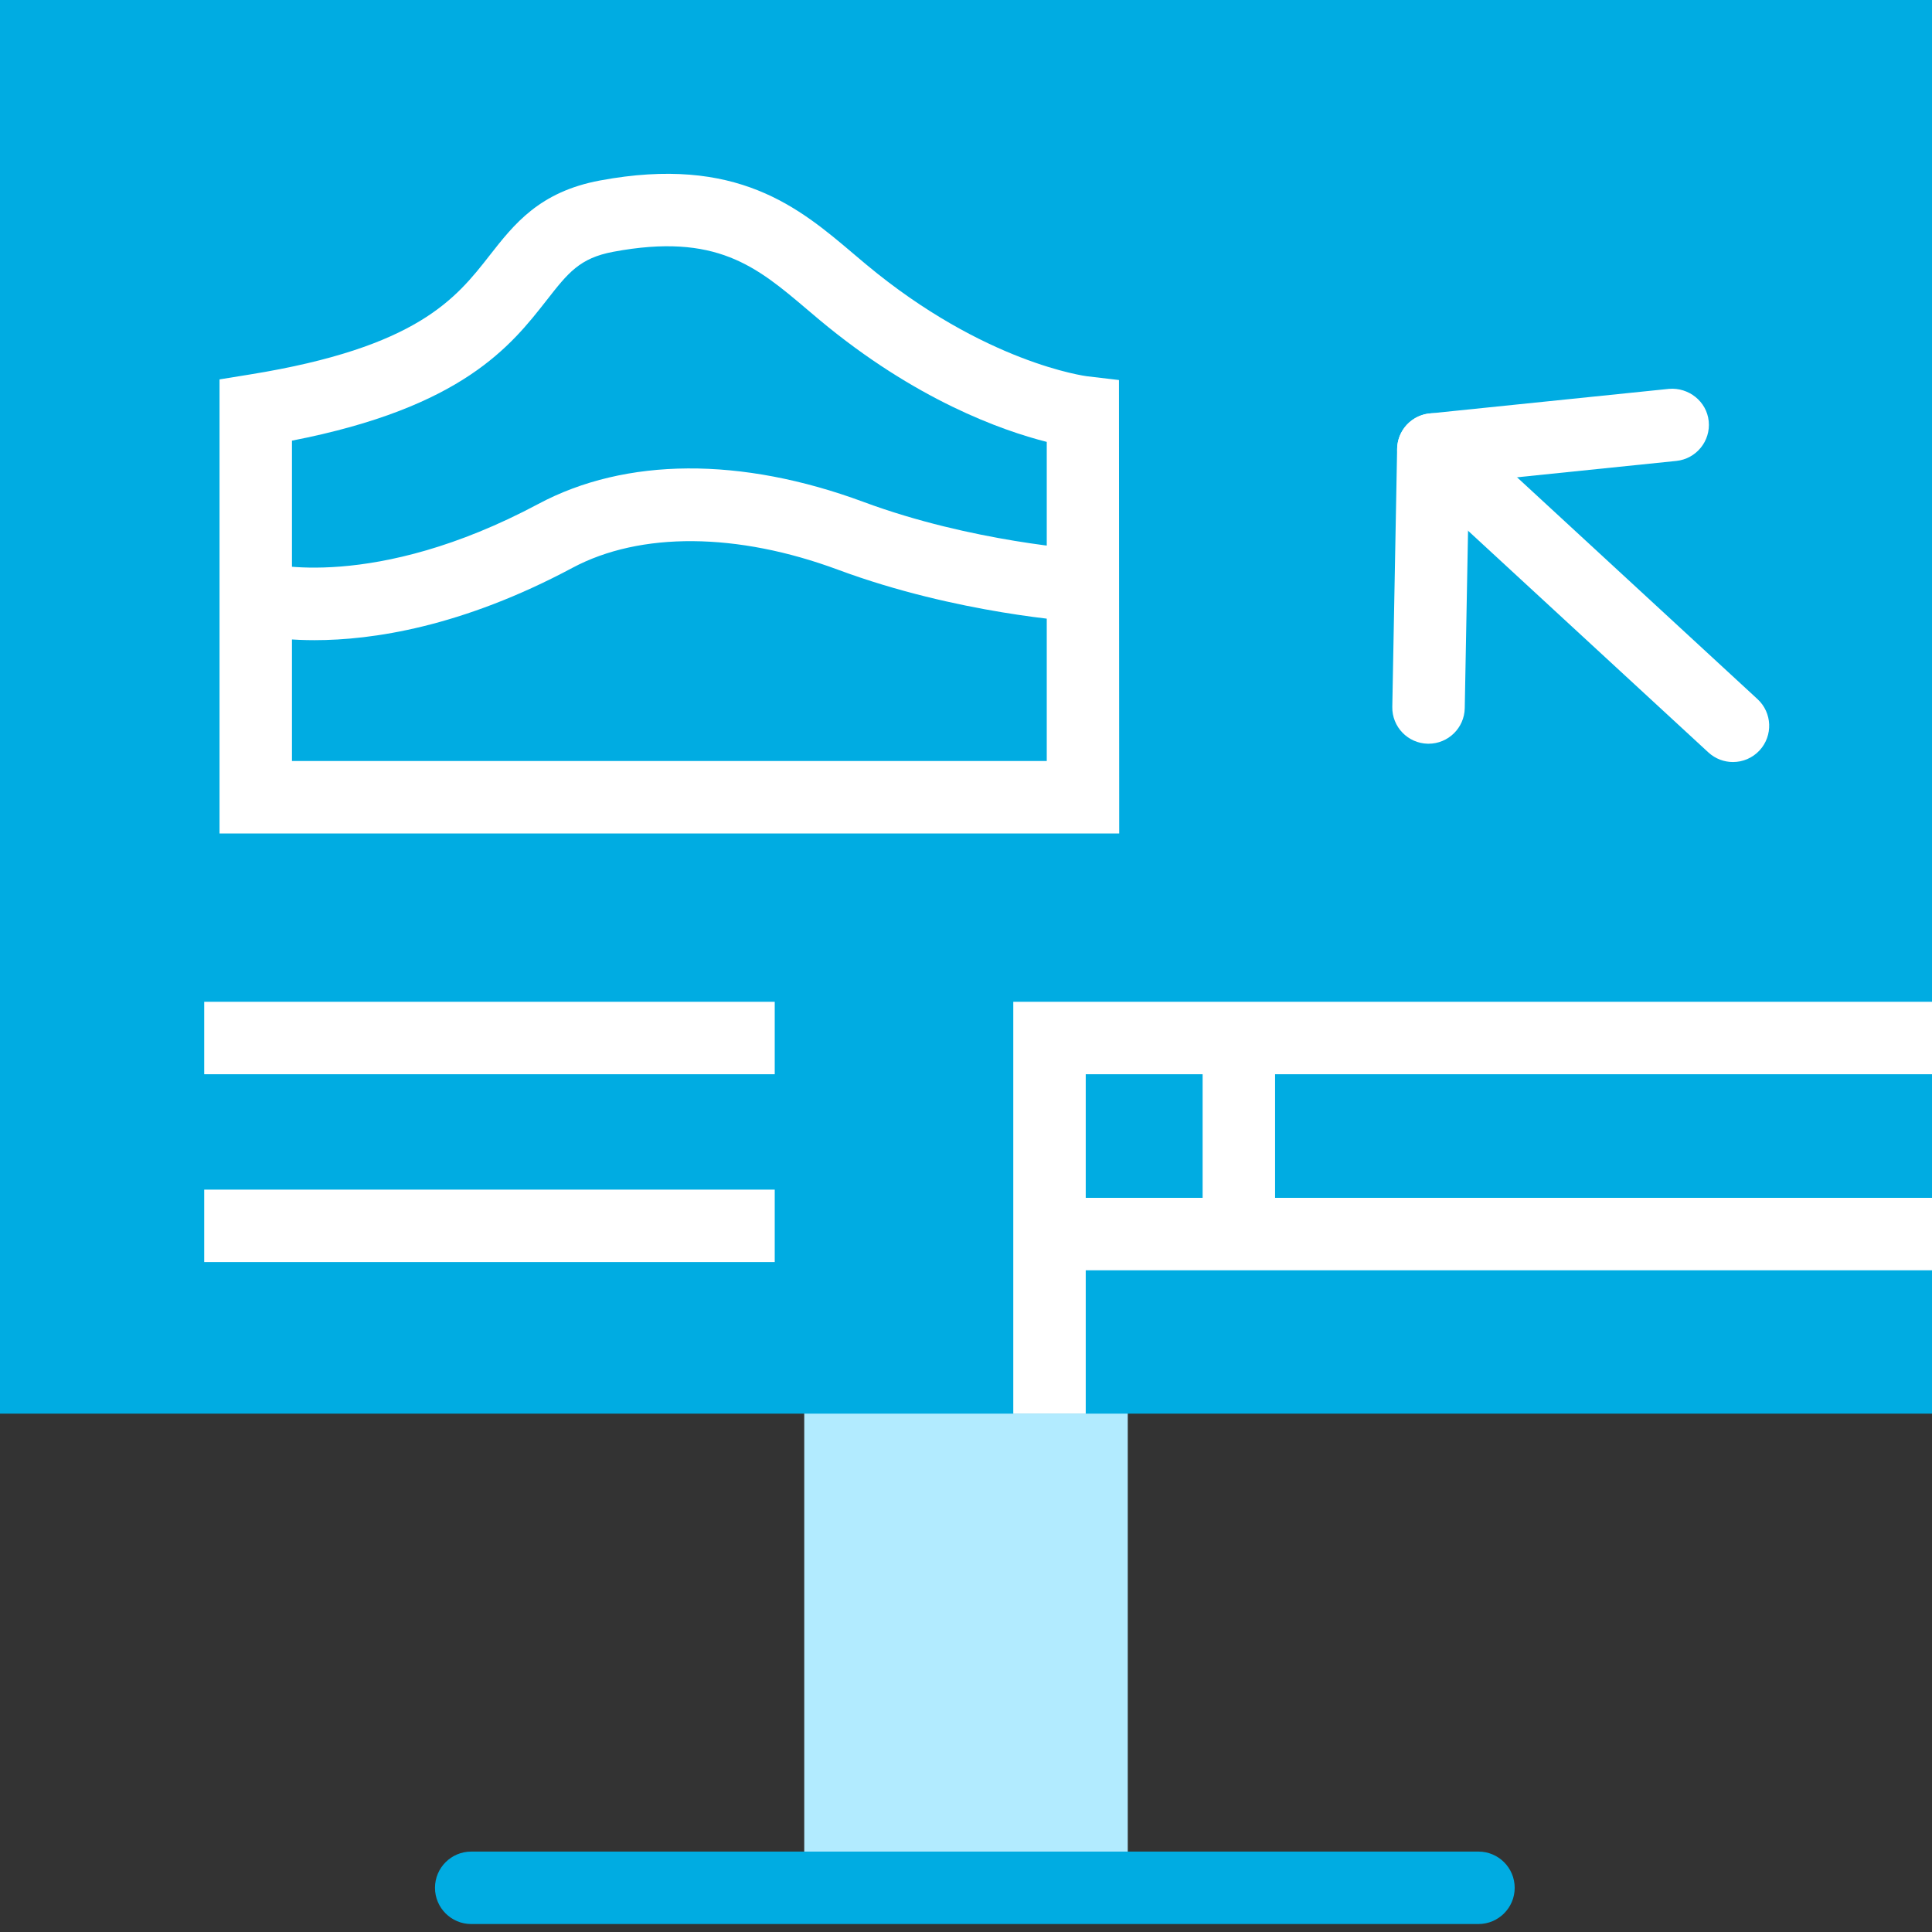 <?xml version="1.0" encoding="UTF-8"?> <svg xmlns="http://www.w3.org/2000/svg" xmlns:xlink="http://www.w3.org/1999/xlink" version="1.1" id="Слой_1" x="0px" y="0px" viewBox="0 0 40 40" style="enable-background:new 0 0 40 40;" xml:space="preserve"><rect x="0" y="0" width="40" height="40" fill="#333333" stroke="none"/> <style type="text/css"> .st0{fill:#B2EBFF;} .st1{fill:#00ACE2;} .st2{fill:#FFFFFF;} </style> <g> <rect x="16.651" y="9.756" class="st0" width="6.698" height="29.268"></rect> <rect class="st1" width="40" height="29.268"></rect> <path class="st1" d="M30.609,39.835H9.756c-0.414,0-0.75-0.336-0.75-0.75s0.336-0.75,0.75-0.75h20.854 c0.414,0,0.75,0.336,0.75,0.75S31.023,39.835,30.609,39.835z"></path> <g> <polygon class="st2" points="22.479,29.269 20.979,29.269 20.979,20.741 40,20.741 40,22.241 22.479,22.241 "></polygon> <rect x="21.729" y="24.8" class="st2" width="18.271" height="1.5"></rect> <rect x="24.899" y="21.491" class="st2" width="1.5" height="4.059"></rect> </g> <g> <path class="st2" d="M23.172,17.256H4.545V7.855l0.63-0.102 c3.472-0.561,4.265-1.573,4.964-2.467c0.506-0.646,1.029-1.315,2.282-1.549 c2.838-0.529,4.124,0.562,5.26,1.526l0.248,0.209c2.454,2.047,4.556,2.315,4.576,2.318 l0.662,0.078L23.172,17.256z M6.045,15.756h15.627V9.149 c-0.931-0.236-2.723-0.872-4.703-2.524l-0.257-0.217 c-1.05-0.891-1.883-1.594-4.015-1.195c-0.696,0.13-0.938,0.438-1.376,0.999 c-0.741,0.946-1.739,2.223-5.276,2.911V15.756z"></path> <path class="st2" d="M6.512,13.254c-0.879,0-1.388-0.148-1.436-0.162l0.43-1.438 c0.021,0.007,2.227,0.601,5.641-1.221c1.808-0.966,4.198-0.979,6.729-0.042 c2.255,0.837,4.568,0.986,4.592,0.988l-0.092,1.497 c-0.104-0.006-2.56-0.165-5.022-1.079c-2.09-0.776-4.096-0.791-5.5-0.042 C9.554,12.985,7.697,13.254,6.512,13.254z"></path> </g> <g> <path class="st2" d="M35.879,15.777c-0.182,0-0.364-0.066-0.509-0.199l-6.203-5.722 c-0.304-0.281-0.323-0.755-0.043-1.06c0.282-0.304,0.755-0.323,1.061-0.043l6.203,5.722 c0.304,0.281,0.323,0.755,0.043,1.06C36.282,15.696,36.081,15.777,35.879,15.777z"></path> <path class="st2" d="M29.576,15.398c-0.005,0-0.009,0-0.014,0 c-0.414-0.008-0.744-0.35-0.736-0.764l0.1-5.342 c0.007-0.379,0.296-0.693,0.674-0.732l4.955-0.509c0.406-0.034,0.78,0.258,0.822,0.669 c0.042,0.412-0.258,0.78-0.67,0.823l-4.294,0.441l-0.087,4.678 C30.318,15.071,29.984,15.398,29.576,15.398z"></path> </g> <rect x="4.228" y="20.741" class="st2" width="11.812" height="1.5"></rect> <rect x="4.228" y="24.63" class="st2" width="11.812" height="1.5"></rect> </g> </svg> 